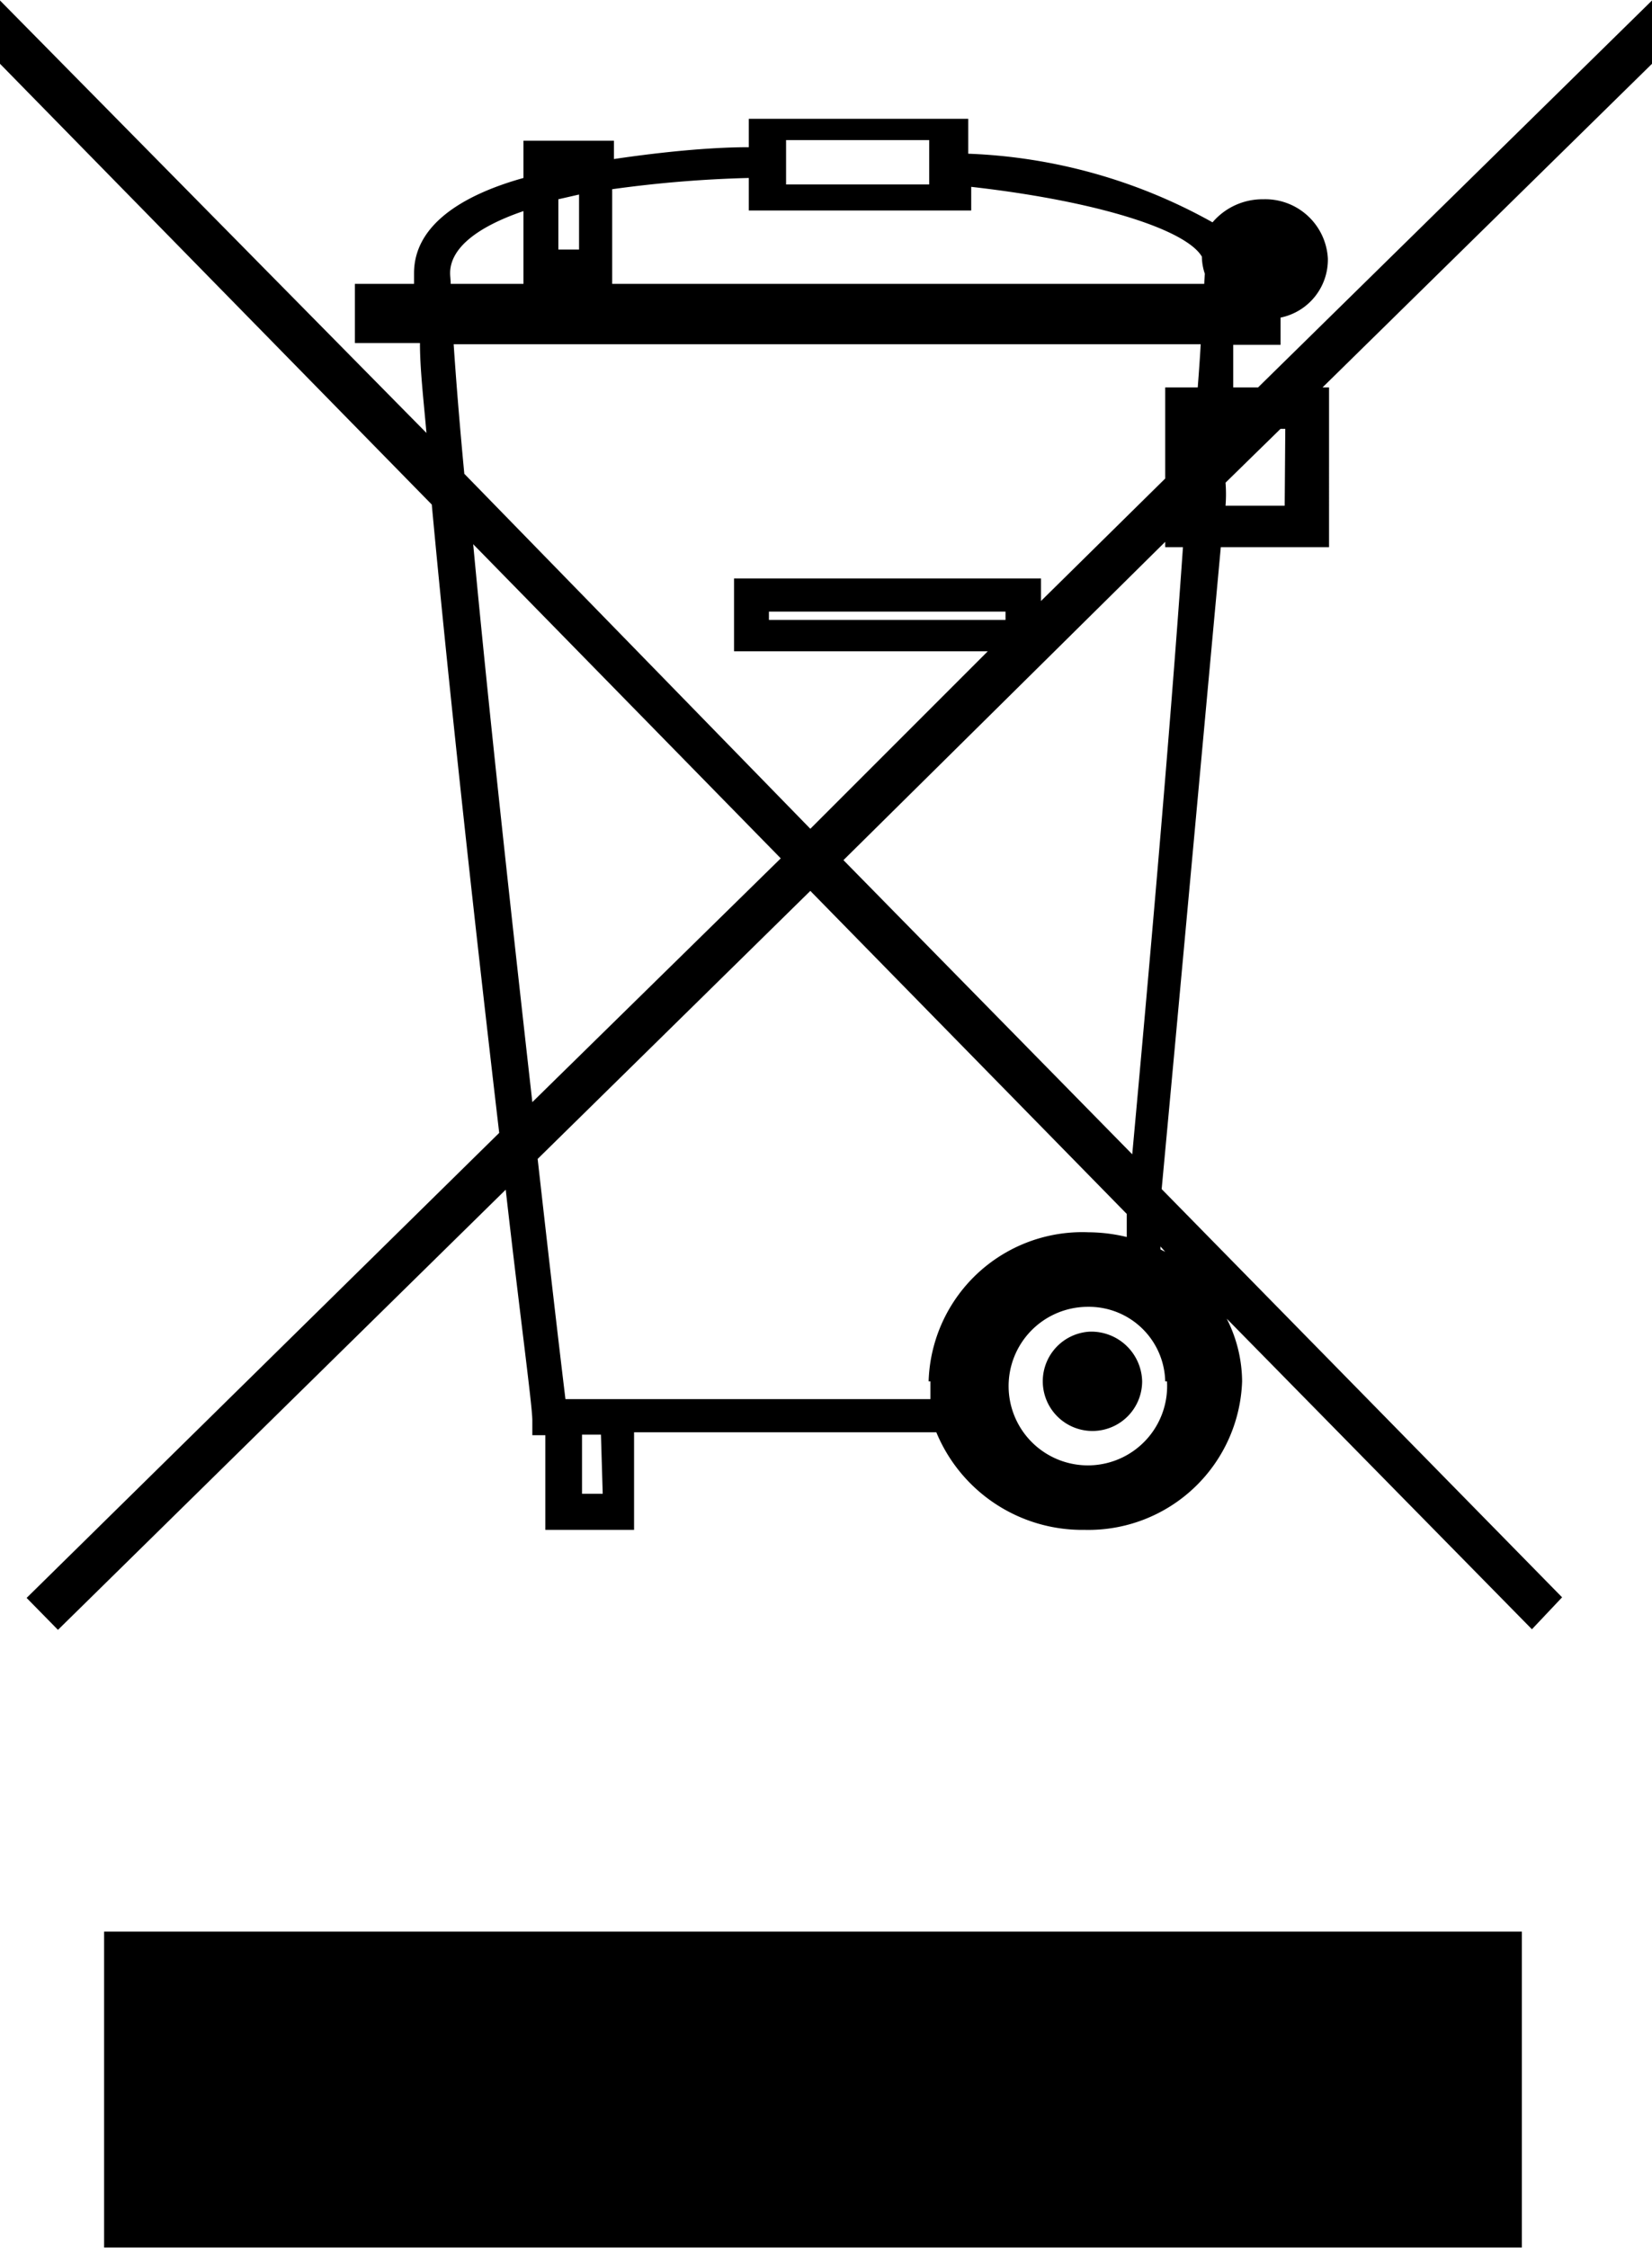 <?xml version="1.0" encoding="UTF-8" standalone="no"?>
<svg
   xmlns:dc="http://purl.org/dc/elements/1.1/"
   xmlns:cc="http://creativecommons.org/ns#"
   xmlns:rdf="http://www.w3.org/1999/02/22-rdf-syntax-ns#"
   xmlns:svg="http://www.w3.org/2000/svg"
   xmlns="http://www.w3.org/2000/svg"
   xmlns:sodipodi="http://sodipodi.sourceforge.net/DTD/sodipodi-0.dtd"
   xmlns:inkscape="http://www.inkscape.org/namespaces/inkscape"
   id="Ebene_1"
   data-name="Ebene 1"
   width="9.85mm"
   height="13.4mm"
   viewBox="0 0 27.93 37.98"
   version="1.1"
   sodipodi:docname="OBJ_GRAF-0000029091-XX-001.svg">
  <defs
     id="defs11" />
  <sodipodi:namedview
     pagecolor="#ffffff"
     bordercolor="#666666"
     borderopacity="1"
     objecttolerance="10"
     gridtolerance="10"
     guidetolerance="10"
     inkscape:pageopacity="0"
     inkscape:pageshadow="2"
     inkscape:window-width="640"
     inkscape:window-height="480"
     id="namedview9" />
  <g
     id="g6">
    <polyline
       points="1.76 32.64 1.76 37.98 25.73 37.98 25.73 32.64 1.76 32.64"
       fill-rule="evenodd"
       id="polyline2" />
    <path
       d="M18.42,22.5a.84.84,0,1,0,.89.84A.86.86,0,0,0,18.42,22.5ZM27.93,0,21.27,6.54h-.42c0-.26,0-.5,0-.72h.8V5.36a1,1,0,0,0,.8-1,1.06,1.06,0,0,0-1.09-1,1.11,1.11,0,0,0-.86.39,9.15,9.15,0,0,0-4.13-1.16V2H12.66v.48c-.65,0-1.47.08-2.28.2V2.37H8.85V3C7.81,3.29,7,3.8,7,4.61v.18H6v1h1.1c0,.44.06.95.11,1.52L0,0V1.07L7.3,8.52c.29,3.14.76,7.38,1.14,10.62L.45,27l.53.54L8.55,20.1C8.79,22.22,9,23.75,9,24l0,.25h.22v1.6h1.5V24.2h5.11a2.67,2.67,0,0,0,2.51,1.65A2.6,2.6,0,0,0,21,23.34a2.37,2.37,0,0,0-.26-1.06l5.16,5.25.51-.54-6.77-6.9c.29-3.11.69-7.49,1-10.85h1.83V6.54h-.11l5.57-5.47ZM13.29,2.36h2.42v.15h0v.6H13.29Zm-3.85,1,.35-.08v.93H9.44ZM7.61,4.61c0-.42.45-.78,1.24-1.05V4.79H7.62C7.62,4.73,7.61,4.66,7.61,4.61ZM9,18.62c-.33-2.93-.73-6.55-1-9.43l5.2,5.31Zm1.19,6.62H9.84v-1h.32Zm5.54-1.9c0,.1,0,.2,0,.3H9.56c-.07-.57-.25-2.1-.47-4.06l4.61-4.53,5.35,5.46,0,.39a2.82,2.82,0,0,0-.65-.08A2.6,2.6,0,0,0,15.7,23.34Zm4,0a1.34,1.34,0,1,1-1.33-1.26A1.29,1.29,0,0,1,19.7,23.34Zm-.11-2.23v-.05l.08.09Zm-.45-1.58-4.91-5L19.7,9.15v.09H20C19.78,12.41,19.42,16.48,19.14,19.53ZM17,10.47H13v-.14h4Zm3.24-3.93H19.7V8.08l-2.1,2.07V9.77H12.41V11H16.7l-3,3L7.85,8c-.08-.84-.14-1.59-.18-2.19H20.3C20.29,6,20.27,6.28,20.25,6.54Zm.11-1.75h-10V3.19A20.38,20.38,0,0,1,12.66,3v.55h3.76v-.4c2.12.24,3.63.72,3.9,1.18v0a.93.93,0,0,0,.05.29S20.36,4.75,20.36,4.79Zm1.37,3.75h-1a2.56,2.56,0,0,0,0-.39l.93-.91h.08Z"
       transform="translate(0 0)"
       id="path4" />
  </g>
</svg>
